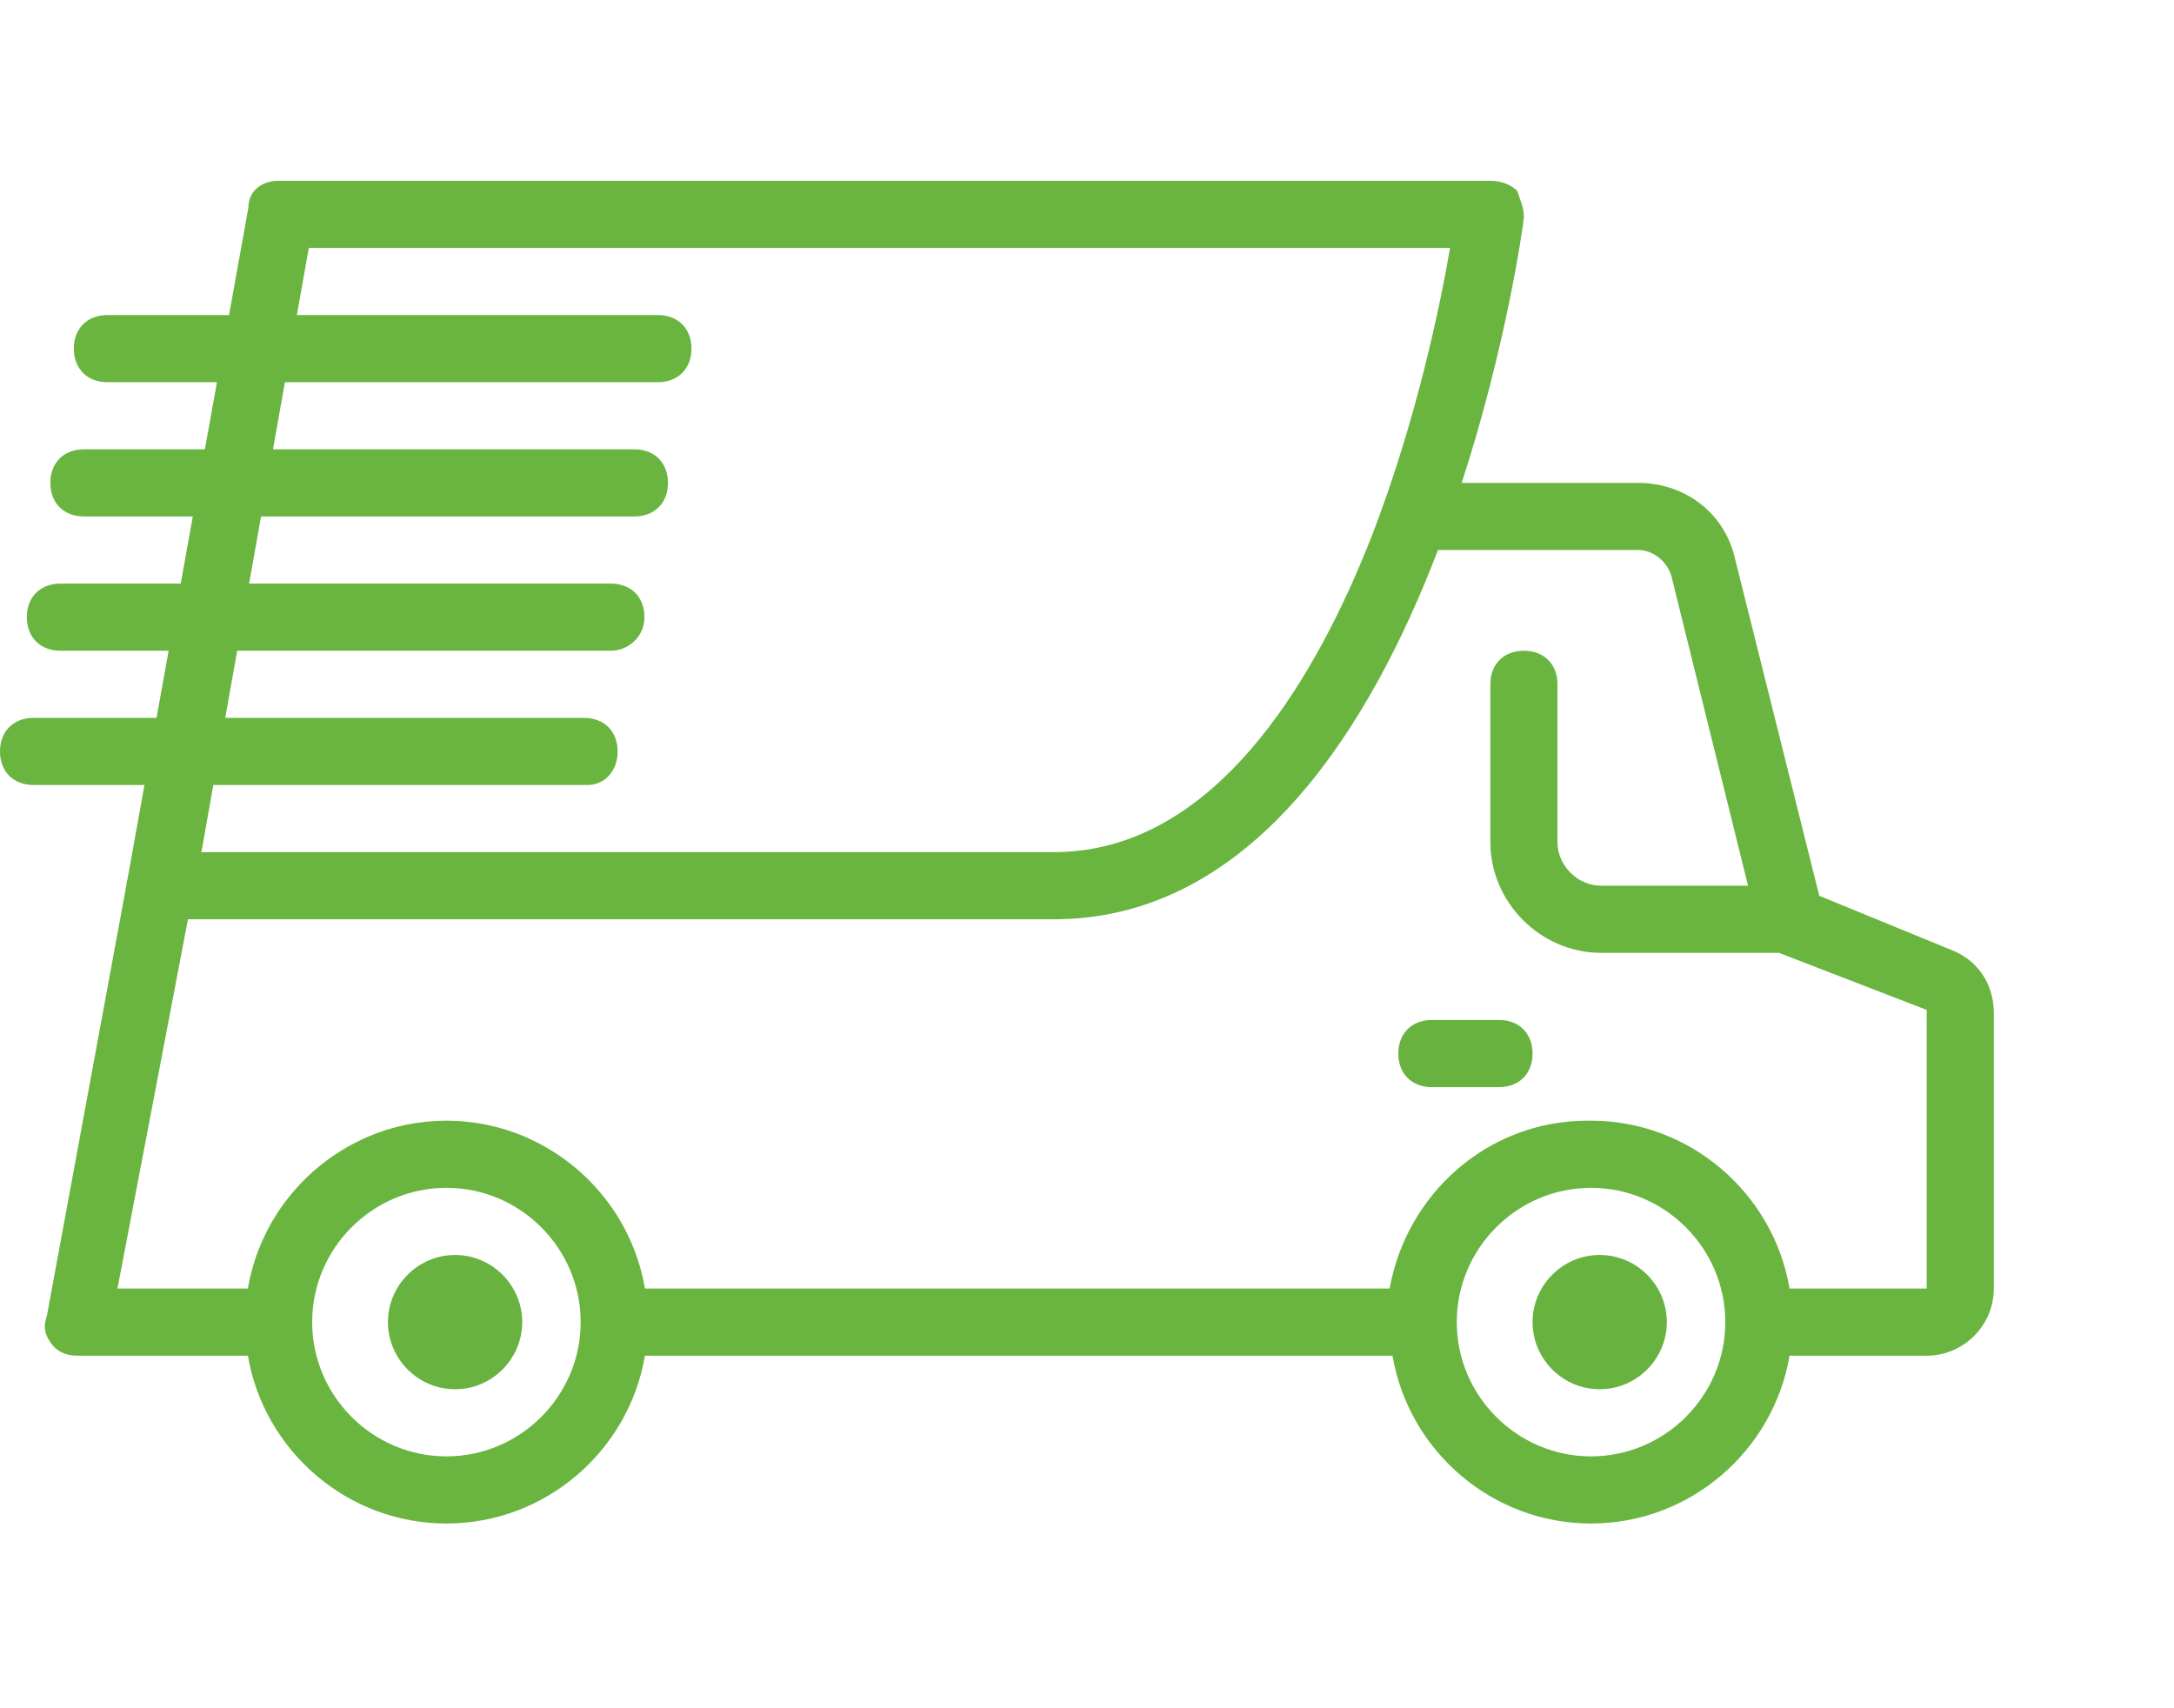 <?xml version="1.0" encoding="utf-8"?>
<svg id="svg2" viewBox="184.124 297.354 152.54 119.815" xmlns="http://www.w3.org/2000/svg">
  <desc>Source: openclipart.org/detail/209545</desc>
  <defs/>
  <g transform="matrix(0.276, 0, 0, 0.276, 185.007, 287.468)" style="">
    <g>
      <g>
        <path d="M112.493,354.84c-9.387,0-17.067,7.68-17.067,17.067s7.68,17.067,17.067,17.067s17.067-7.68,17.067-17.067&#10;&#9;&#9;&#9;&#9;S121.88,354.84,112.493,354.84z" style="fill: rgb(104, 179, 64);"/>
        <path d="M403.48,354.84c-9.387,0-17.067,7.68-17.067,17.067s7.68,17.067,17.067,17.067s17.067-7.68,17.067-17.067&#10;&#9;&#9;&#9;&#9;S412.867,354.84,403.48,354.84z" style="fill: rgb(104, 179, 64);"/>
        <path d="M377.88,295.107h-17.067c-5.12,0-8.533,3.413-8.533,8.533s3.413,8.533,8.533,8.533h17.067&#10;&#9;&#9;&#9;&#9;c5.12,0,8.533-3.413,8.533-8.533S383,295.107,377.88,295.107z" style="fill: rgb(104, 179, 64);"/>
        <path d="M 492.585 277.187 L 459.305 263.534 L 437.971 178.2 C 435.411 166.253 425.171 158.573 413.224 158.573 L 368.397 158.573 C 379.596 124.141 383.865 94.271 384.211 91.16 C 384.211 88.6 383.358 86.893 382.504 84.333 C 380.797 82.626 378.237 81.773 375.677 81.773 L 67.625 81.773 C 63.358 81.773 59.945 84.333 59.945 88.6 L 55.03 115.907 L 24.105 115.907 C 18.985 115.907 15.572 119.32 15.572 124.44 C 15.572 129.56 18.985 132.973 24.105 132.973 L 51.958 132.973 L 48.886 150.04 L 18.131 150.04 C 13.011 150.04 9.598 153.453 9.598 158.573 C 9.598 163.693 13.011 167.106 18.131 167.106 L 45.813 167.106 L 42.741 184.173 L 12.158 184.173 C 7.038 184.173 3.625 187.586 3.625 192.706 C 3.625 197.826 7.038 201.239 12.158 201.239 L 39.669 201.239 L 36.597 218.306 L 5.331 218.306 C 0.211 218.306 -3.202 221.719 -3.202 226.839 C -3.202 231.959 0.211 235.372 5.331 235.372 L 33.525 235.372 L 29.224 259.265 C 29.035 259.833 28.942 260.4 28.911 260.959 L 8.745 370.2 C 7.892 372.76 7.892 374.467 9.598 377.027 C 11.305 379.587 13.865 380.44 16.425 380.44 L 59.822 380.44 C 63.917 404.574 85.039 423.107 110.292 423.107 C 135.545 423.107 156.667 404.574 160.762 380.44 L 350.808 380.44 C 354.903 404.574 376.025 423.107 401.278 423.107 C 426.531 423.107 447.653 404.574 451.748 380.44 L 486.611 380.44 C 495.998 380.44 503.678 372.76 503.678 363.373 L 503.678 293.4 C 503.678 285.72 499.411 279.747 492.585 277.187 Z M 145.278 218.307 L 54.066 218.307 L 57.1 201.24 L 152.104 201.24 C 156.371 201.24 160.637 197.827 160.637 192.707 C 160.637 187.587 157.224 184.174 152.104 184.174 L 60.134 184.174 L 63.168 167.107 L 158.078 167.107 C 163.198 167.107 166.611 163.694 166.611 158.574 C 166.611 153.454 163.198 150.041 158.078 150.041 L 66.202 150.041 L 69.236 132.974 L 164.051 132.974 C 169.171 132.974 172.584 129.561 172.584 124.441 C 172.584 119.321 169.171 115.908 164.051 115.908 L 72.271 115.908 L 75.305 98.841 L 365.438 98.841 C 362.932 113.521 356.817 142.922 345.524 172.108 C 331.547 207.77 308.26 246.652 272.827 251.851 C 272.596 251.884 272.364 251.916 272.132 251.947 C 271.639 252.013 271.146 252.078 270.649 252.13 C 269.867 252.211 269.079 252.276 268.285 252.324 C 268.02 252.341 267.753 252.353 267.486 252.366 C 266.578 252.409 265.667 252.441 264.744 252.441 L 47.998 252.441 L 51.032 235.374 L 146.131 235.374 C 150.398 235.374 153.811 231.961 153.811 226.841 C 153.811 221.721 150.398 218.307 145.278 218.307 Z M 110.291 406.04 C 91.518 406.04 76.158 390.68 76.158 371.907 C 76.158 353.134 91.518 337.774 110.291 337.774 C 129.064 337.774 144.424 353.134 144.424 371.907 C 144.424 390.68 129.065 406.04 110.291 406.04 Z M 401.278 406.04 C 382.505 406.04 367.145 390.68 367.145 371.907 C 367.145 353.134 382.505 337.774 401.278 337.774 C 420.051 337.774 435.411 353.134 435.411 371.907 C 435.411 390.68 420.051 406.04 401.278 406.04 Z M 486.611 363.373 L 451.748 363.373 C 447.653 339.239 426.531 320.706 401.278 320.706 C 401.143 320.706 401.01 320.715 400.875 320.716 C 400.724 320.715 400.576 320.706 400.425 320.706 C 374.825 320.706 354.345 339.479 350.078 363.373 L 160.761 363.373 C 157.88 346.392 146.568 332.195 131.315 325.266 C 130.977 325.112 130.642 324.953 130.3 324.805 C 130.085 324.713 129.867 324.629 129.65 324.54 C 129.098 324.311 128.543 324.088 127.981 323.879 C 127.828 323.822 127.673 323.77 127.519 323.714 C 126.894 323.488 126.265 323.273 125.629 323.071 C 125.491 323.027 125.353 322.986 125.214 322.944 C 124.566 322.745 123.912 322.557 123.252 322.384 C 123.106 322.346 122.96 322.308 122.813 322.271 C 122.165 322.107 121.512 321.955 120.854 321.816 C 120.688 321.781 120.522 321.745 120.356 321.712 C 119.721 321.584 119.08 321.47 118.435 321.367 C 118.244 321.336 118.053 321.303 117.861 321.274 C 117.24 321.181 116.613 321.104 115.984 321.034 C 115.771 321.01 115.559 320.982 115.345 320.96 C 114.716 320.898 114.082 320.853 113.446 320.814 C 113.236 320.801 113.029 320.781 112.818 320.771 C 111.981 320.73 111.138 320.706 110.289 320.706 C 109.44 320.706 108.597 320.73 107.76 320.771 C 107.55 320.781 107.342 320.801 107.132 320.814 C 106.496 320.853 105.862 320.898 105.233 320.96 C 105.019 320.981 104.807 321.01 104.594 321.034 C 103.965 321.104 103.338 321.182 102.717 321.274 C 102.525 321.303 102.335 321.336 102.143 321.367 C 101.498 321.471 100.858 321.585 100.222 321.712 C 100.055 321.746 99.89 321.781 99.724 321.816 C 99.066 321.955 98.413 322.107 97.765 322.271 C 97.619 322.308 97.472 322.345 97.326 322.384 C 96.666 322.558 96.012 322.745 95.364 322.945 C 95.226 322.987 95.088 323.028 94.95 323.072 C 94.313 323.274 93.683 323.49 93.058 323.716 C 92.905 323.771 92.75 323.823 92.598 323.88 C 92.035 324.09 91.479 324.313 90.926 324.542 C 90.711 324.631 90.493 324.714 90.279 324.806 C 89.936 324.954 89.599 325.113 89.26 325.269 C 74.01 332.199 62.699 346.395 59.819 363.374 L 26.665 363.374 L 44.585 269.507 L 264.745 269.507 C 265.952 269.507 267.144 269.472 268.328 269.416 C 268.409 269.412 268.489 269.41 268.57 269.406 C 315.956 267.024 345.162 220.564 362.37 175.641 L 413.225 175.641 C 417.492 175.641 420.905 179.054 421.758 182.468 L 441.198 260.975 L 403.838 260.975 C 397.865 260.975 392.745 255.855 392.745 249.882 L 392.745 209.775 C 392.745 204.655 389.332 201.242 384.212 201.242 C 379.092 201.242 375.679 204.655 375.679 209.775 L 375.679 249.882 C 375.679 265.242 388.479 278.042 403.839 278.042 L 449.066 278.042 L 486.613 292.549 L 486.613 363.373 L 486.611 363.373 Z" style="fill: rgb(105, 181, 64);"/>
      </g>
    </g>
  </g>
</svg>